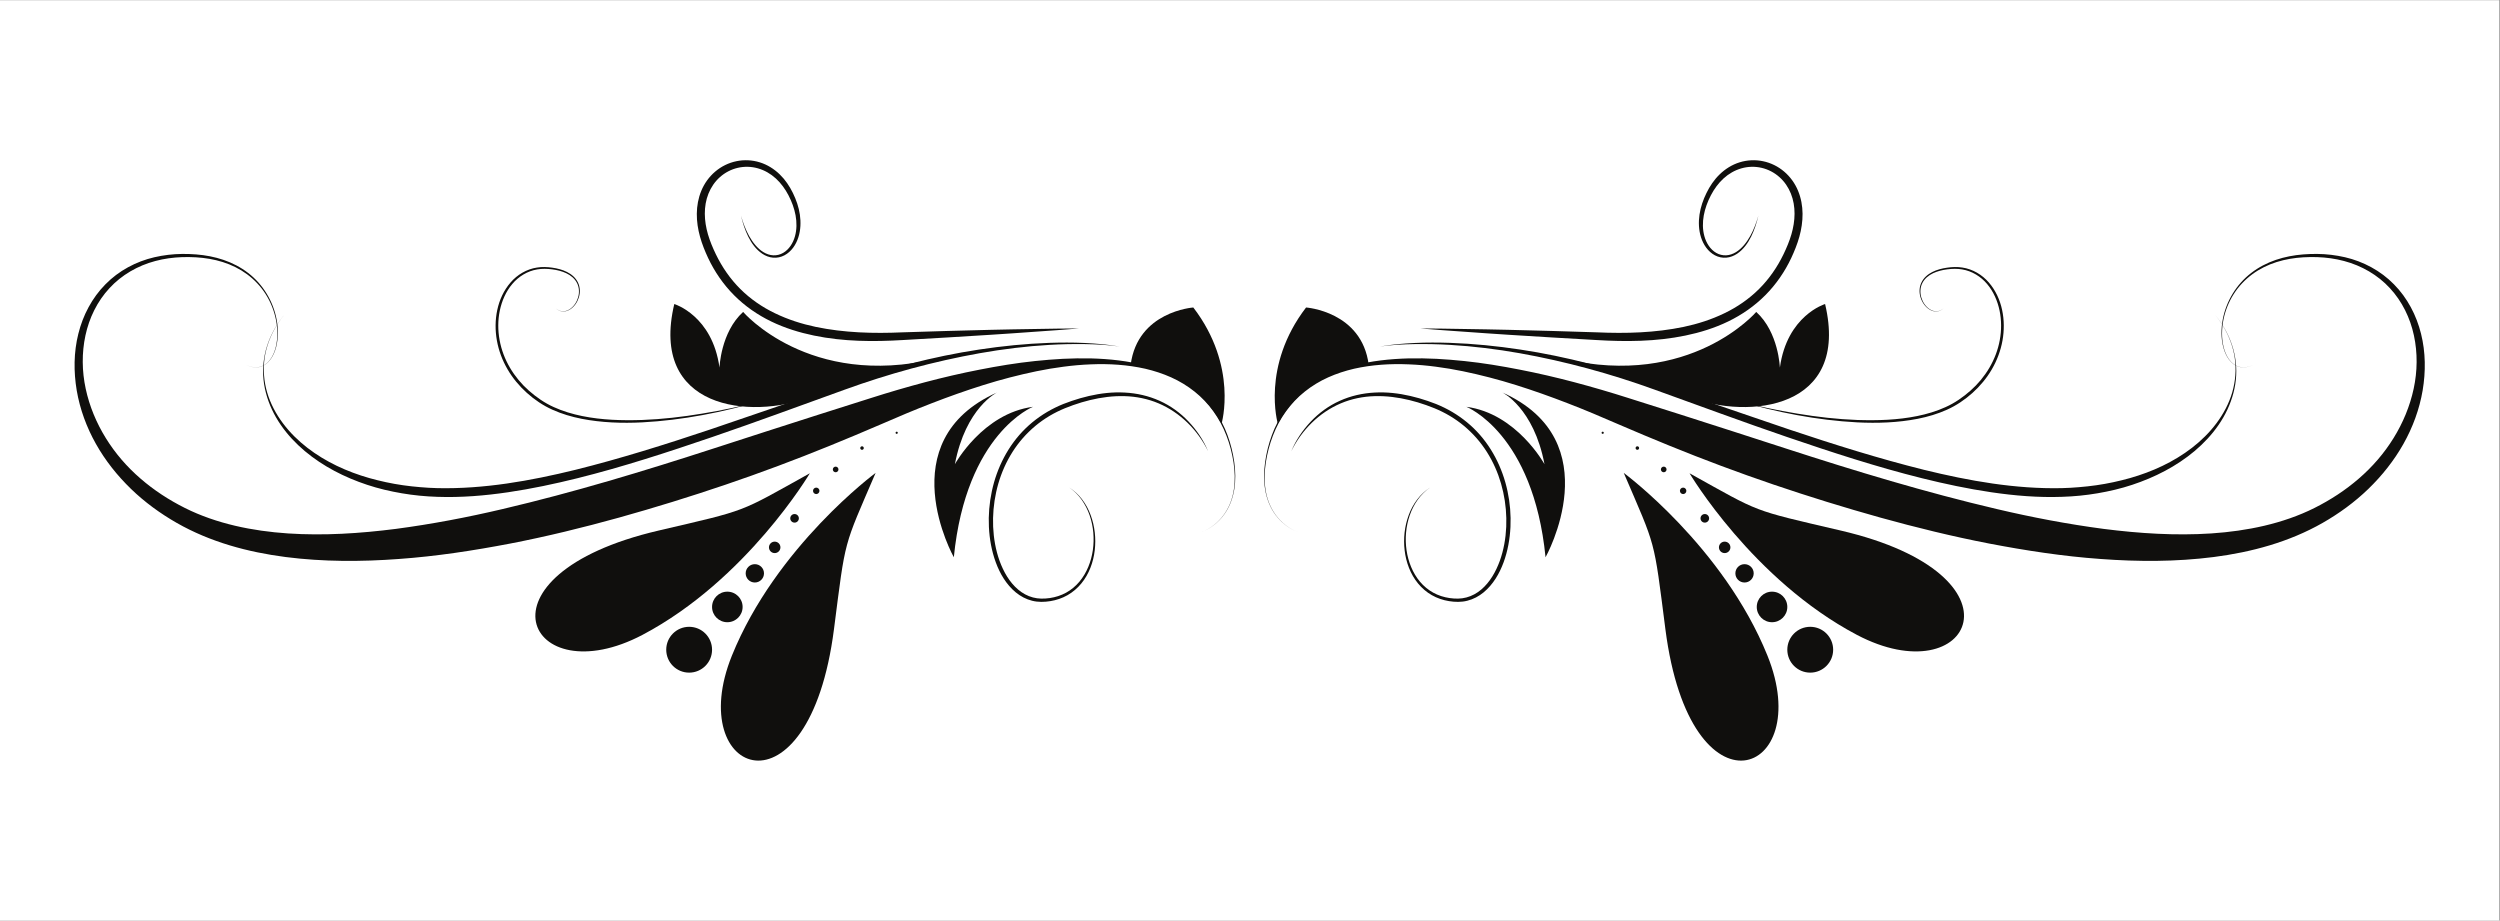 <?xml version="1.0" encoding="UTF-8" standalone="no"?>
<!-- Created with Inkscape (http://www.inkscape.org/) -->

<svg
   version="1.1"
   id="svg2"
   xml:space="preserve"
   width="394.667"
   height="145.333"
   viewBox="0 0 394.667 145.333"
   sodipodi:docname="swirl-design-separator-SBI-300384459.eps"
   xmlns:inkscape="http://www.inkscape.org/namespaces/inkscape"
   xmlns:sodipodi="http://sodipodi.sourceforge.net/DTD/sodipodi-0.dtd"
   xmlns="http://www.w3.org/2000/svg"
   xmlns:svg="http://www.w3.org/2000/svg"><rect x="0" y="0" width="394.667" height="145.333" fill="#808080" stroke="none"/><defs
     id="defs6" /><sodipodi:namedview
     id="namedview4"
     pagecolor="#ffffff"
     bordercolor="#666666"
     borderopacity="1.0"
     inkscape:pageshadow="2"
     inkscape:pageopacity="0.0"
     inkscape:pagecheckerboard="0" /><g
     id="g8"
     inkscape:groupmode="layer"
     inkscape:label="ink_ext_XXXXXX"
     transform="matrix(1.333,0,0,-1.333,0,145.333)"><g
       id="g10"
       transform="scale(0.1)"><path
         d="M 2960,0 H 0 V 1090 H 2960 V 0"
         style="fill:#ffffff;fill-opacity:1;fill-rule:nonzero;stroke:none"
         id="path12" /><path
         d="m 1536.42,460.5 c -10.25,3.848 -19.12,10.984 -25.67,19.715 -6.6,8.762 -10.6,19.289 -12.42,30.07 -1.85,10.82 -1.55,21.903 -0.06,32.742 1.55,10.852 4.16,21.563 7.99,31.856 7.54,20.605 20.42,39.414 37.54,53.379 17.08,14.023 37.65,23.34 58.94,28.937 21.33,5.742 43.44,8.008 65.49,8.621 11.04,0.227 22.08,0.012 33.12,-0.507 11.03,-0.547 22.04,-1.543 33.04,-2.645 22,-2.297 43.83,-5.93 65.53,-10.188 21.72,-4.226 43.28,-9.257 64.68,-14.91 21.35,-5.664 42.7,-11.925 63.61,-18.593 l 62.39,-19.778 c 41.55,-13.203 82.92,-26.699 124.25,-40.039 82.63,-26.836 165.64,-51.972 249.62,-71.68 41.98,-9.91 84.29,-17.949 126.79,-23.582 42.49,-5.41 85.31,-8.175 127.7,-5.371 21.16,1.426 42.19,4.286 62.71,9.11 20.49,4.824 40.61,11.652 59.26,20.996 18.97,9.504 36.71,21.027 52.67,34.875 15.99,13.777 29.97,29.922 41.08,47.91 11.13,17.957 19.39,37.773 23.83,58.496 4.46,20.691 4.75,42.363 0.3,63.074 -4.42,20.684 -13.97,40.41 -28.43,55.969 -14.36,15.652 -33.55,26.707 -54.3,32.195 -10.37,2.793 -21.12,4.231 -31.91,4.602 -10.79,0.312 -21.67,-0.207 -32.31,-2.043 -10.63,-1.836 -21.05,-5.039 -30.72,-9.852 -9.66,-4.816 -18.51,-11.289 -25.91,-19.211 -14.84,-15.781 -23.5,-37.332 -23.67,-59.101 -0.01,-5.43 0.53,-10.887 1.83,-16.18 1.3,-5.265 3.35,-10.429 6.57,-14.824 3.17,-4.395 7.82,-7.91 13.22,-8.918 5.4,-1.062 10.99,0.332 15.84,2.754 -4.83,-2.449 -10.43,-3.887 -15.86,-2.852 -5.44,0.989 -10.11,4.512 -13.38,8.879 -3.31,4.395 -5.43,9.571 -6.81,14.864 -1.38,5.3 -1.99,10.8 -2.05,16.277 -0.16,21.984 8.42,43.781 23.09,60.226 7.36,8.223 16.27,15.04 26.05,20.184 9.79,5.156 20.41,8.672 31.25,10.793 10.86,2.117 21.91,2.879 32.95,2.793 11.05,-0.109 22.12,-1.426 32.95,-3.926 21.63,-5.019 42.2,-15.957 57.96,-32.09 15.85,-16.027 26.68,-36.73 32.06,-58.574 5.48,-21.894 5.63,-44.883 1.9,-67.07 -3.78,-22.207 -11.68,-43.692 -22.76,-63.352 -11.07,-19.687 -25.3,-37.547 -41.53,-53.281 -16.24,-15.711 -34.75,-29.187 -54.28,-40.32 -39.75,-22.668 -84.3,-34.59 -128.84,-40.344 -44.66,-5.731 -89.64,-5.606 -134.05,-2.313 -44.49,3.165 -88.44,9.961 -131.93,18.27 -43.49,8.43 -86.42,18.965 -128.92,30.754 -42.47,11.855 -84.53,24.863 -126.17,39.004 -41.62,14.14 -82.74,29.539 -123.38,46.082 -20.32,8.273 -40.53,16.738 -60.67,25.43 -20,8.71 -39.81,17.109 -60.05,24.902 -20.18,7.812 -40.57,15.078 -61.23,21.562 -20.65,6.465 -41.61,11.926 -62.8,16.328 -10.6,2.208 -21.28,3.985 -32.01,5.372 -10.72,1.425 -21.52,2.394 -32.33,2.804 -21.61,0.907 -43.41,-0.441 -64.54,-5.195 -10.53,-2.473 -20.88,-5.82 -30.75,-10.254 -9.86,-4.434 -19.2,-10.09 -27.66,-16.848 -16.98,-13.464 -29.94,-31.785 -37.69,-52.089 -3.93,-10.137 -6.68,-20.743 -8.38,-31.493 -1.62,-10.754 -2.07,-21.769 -0.39,-32.55 1.61,-10.762 5.63,-21.239 12.13,-30.02 6.48,-8.738 15.29,-15.926 25.52,-19.832"
         style="fill:#100f0d;fill-opacity:1;fill-rule:nonzero;stroke:none"
         id="path14" /><path
         d="m 1634.18,679.844 c 13.66,2.48 27.55,3.566 41.43,4.25 13.88,0.672 27.8,0.586 41.69,0.136 27.8,-0.957 55.52,-3.75 83.04,-7.921 27.52,-4.141 54.81,-9.844 81.77,-16.766 26.98,-6.887 53.64,-14.973 79.97,-24.043 52.47,-18.137 104.91,-36.348 157.45,-54.062 52.57,-17.59 105.46,-34.239 159.09,-47.59 53.58,-13.145 108.37,-22.871 163.18,-21.68 6.83,0.176 13.68,0.547 20.47,1.152 6.83,0.559 13.6,1.289 20.38,2.266 13.52,1.926 26.89,4.836 40.05,8.527 26.24,7.481 51.55,19.063 73.26,35.801 10.82,8.379 20.7,18.035 28.92,29.024 8.22,10.957 14.83,23.261 18.71,36.492 3.86,13.222 4.99,27.285 3.01,40.996 -2.02,13.711 -7.18,26.887 -14.47,38.664 -3.68,5.867 -7.71,11.57 -12.57,16.531 -4.84,4.953 -10.5,9.219 -16.95,11.828 -6.41,2.637 -13.65,3.399 -20.4,1.766 -6.78,-1.59 -12.89,-5.438 -17.66,-10.457 -9.63,-10.149 -13.96,-24.414 -13.77,-38.215 0.16,-13.926 4.77,-27.539 11.93,-39.375 -7.16,11.836 -11.77,25.449 -11.93,39.375 -0.19,13.801 4.14,28.066 13.77,38.215 4.77,5.019 10.88,8.867 17.66,10.457 6.75,1.633 13.99,0.871 20.4,-1.766 6.45,-2.609 12.11,-6.875 16.95,-11.828 4.84,-4.98 8.94,-10.625 12.68,-16.465 7.41,-11.726 12.65,-24.902 14.86,-38.652 2.34,-13.731 1.56,-27.977 -2.02,-41.484 -3.52,-13.536 -9.62,-26.395 -17.59,-37.95 -7.95,-11.582 -17.68,-21.922 -28.43,-30.984 -21.59,-18.137 -47.17,-31.152 -73.89,-39.992 -13.38,-4.461 -27.15,-7.656 -41.04,-10.028 -13.88,-2.382 -27.94,-3.75 -42.01,-4.191 -28.16,-1.016 -56.22,1.359 -83.89,5.422 -27.68,4.082 -55.02,9.883 -82.07,16.609 -54.12,13.489 -107.03,30.813 -159.61,48.77 -52.58,17.969 -104.63,37.304 -156.84,56.086 -52.02,18.855 -105.58,33.496 -160.08,43.222 -27.26,4.805 -54.79,8.243 -82.44,9.844 -13.83,0.82 -27.68,1.113 -41.55,0.938 -13.84,-0.246 -27.73,-0.879 -41.46,-2.922"
         style="fill:#100f0d;fill-opacity:1;fill-rule:nonzero;stroke:none"
         id="path16" /><path
         d="m 1681.88,701.301 c 17.45,-0.071 34.88,-0.332 52.3,-0.656 17.43,-0.34 34.87,-0.497 52.3,-0.985 34.85,-0.793 69.69,-1.867 104.54,-2.969 34.64,-1.562 69.31,-0.558 102.84,6.426 16.71,3.516 33.02,8.75 48.23,16.113 15.23,7.305 29.29,16.961 41.18,28.836 11.93,11.856 21.59,25.899 28.96,41.133 3.67,7.598 6.99,15.528 9.31,23.477 2.33,8 3.7,16.23 3.74,24.433 0.03,8.184 -1.31,16.34 -4.31,23.821 -2.99,7.461 -7.57,14.277 -13.59,19.597 -5.97,5.332 -13.3,9.18 -21.13,10.989 -7.83,1.824 -16.13,1.621 -23.92,-0.625 -7.78,-2.219 -15.04,-6.387 -21.12,-11.953 -6.12,-5.579 -11.08,-12.422 -14.99,-19.922 -3.93,-7.481 -6.88,-15.489 -8.42,-23.75 -1.5,-8.243 -1.51,-16.836 0.75,-24.864 2.21,-7.949 6.87,-15.519 14,-19.629 3.52,-2.043 7.61,-3.078 11.7,-2.871 4.09,0.184 8.12,1.61 11.7,3.797 7.21,4.426 12.59,11.524 16.82,19.004 4.22,7.559 7.29,15.774 9.69,24.133 -2,-8.469 -4.67,-16.848 -8.56,-24.727 -3.9,-7.824 -9.16,-15.312 -16.7,-20.371 -3.76,-2.48 -8.14,-4.25 -12.77,-4.621 -4.61,-0.41 -9.35,0.606 -13.45,2.793 -8.3,4.406 -13.71,12.676 -16.46,21.281 -2.78,8.692 -3.09,17.989 -1.81,26.903 1.31,8.957 4.32,17.551 8.26,25.597 3.91,8.036 9.05,15.731 15.65,22.11 6.58,6.375 14.65,11.472 23.58,14.226 8.92,2.786 18.58,3.262 27.77,1.321 9.21,-1.907 17.9,-6.211 25.06,-12.325 7.17,-6.105 12.83,-13.976 16.39,-22.648 3.62,-8.672 5.26,-18.016 5.35,-27.234 0.07,-9.25 -1.35,-18.379 -3.77,-27.141 -2.46,-8.828 -5.8,-17.07 -9.59,-25.203 -7.64,-16.223 -17.99,-31.32 -30.74,-44.121 -12.72,-12.824 -27.76,-23.242 -43.91,-31.067 -16.17,-7.851 -33.37,-13.144 -50.76,-16.738 -34.86,-7.226 -70.52,-7.422 -105.39,-5.293 -34.8,1.992 -69.59,3.985 -104.39,6.25 -17.4,1.047 -34.78,2.402 -52.18,3.594 -17.39,1.191 -34.78,2.441 -52.16,3.879"
         style="fill:#100f0d;fill-opacity:1;fill-rule:nonzero;stroke:none"
         id="path18" /><path
         d="m 1529.26,555.859 c 5.29,13 13.39,24.805 23.04,35.079 9.68,10.273 21.34,18.808 34.34,24.621 12.96,5.879 27.1,9.07 41.31,9.804 14.24,0.801 28.51,-0.84 42.32,-4.043 6.92,-1.593 13.74,-3.554 20.44,-5.832 6.67,-2.254 13.36,-4.851 19.77,-8.035 12.81,-6.281 24.69,-14.562 34.95,-24.531 20.58,-20 34.02,-46.574 39.92,-74.356 2.98,-13.918 4.16,-28.203 3.49,-42.414 -0.7,-14.207 -3.2,-28.386 -8.13,-41.824 -4.91,-13.351 -12.38,-26.242 -23.65,-35.578 -5.61,-4.617 -12.23,-8.172 -19.35,-9.93 -7.14,-1.847 -14.58,-1.601 -21.64,-0.468 -7.11,1.14 -14.06,3.484 -20.33,7.058 -6.28,3.574 -11.83,8.352 -16.38,13.906 -9.15,11.145 -14.18,25.09 -15.84,39.133 -1.66,14.082 -0.1,28.524 4.8,41.766 4.84,13.203 13.52,25.273 25.46,32.734 -11.7,-7.851 -19.8,-20.066 -24.29,-33.152 -4.51,-13.156 -5.68,-27.375 -3.74,-41.055 1.98,-13.644 7.17,-26.972 15.99,-37.453 4.39,-5.215 9.71,-9.637 15.66,-12.91 5.95,-3.281 12.51,-5.379 19.24,-6.367 6.76,-0.965 13.62,-1.074 20.07,0.703 6.47,1.699 12.45,5.019 17.58,9.367 10.3,8.777 17.22,21.082 21.91,33.895 4.66,12.91 7.03,26.64 7.64,40.402 0.58,13.769 -0.64,27.625 -3.59,41.082 -5.83,26.894 -18.98,52.355 -38.73,71.457 -9.78,9.598 -21.13,17.586 -33.44,23.68 -6.14,3.078 -12.52,5.586 -19.08,7.922 -6.53,2.304 -13.16,4.304 -19.88,5.937 -13.42,3.242 -27.22,5.059 -40.98,4.668 -13.78,-0.391 -27.5,-3.137 -40.2,-8.535 -25.45,-10.774 -46.46,-31.563 -58.68,-56.731"
         style="fill:#100f0d;fill-opacity:1;fill-rule:nonzero;stroke:none"
         id="path20" /><path
         d="m 2058.59,615.469 c 23.04,-6.336 46.44,-11.211 69.98,-15.047 23.52,-3.918 47.25,-6.66 71.05,-7.531 23.76,-0.789 47.69,-0.059 70.95,4.66 11.59,2.363 22.99,5.75 33.71,10.652 10.74,4.824 20.48,11.621 29.31,19.395 17.64,15.539 30.53,36.691 34.73,59.882 2.13,11.555 2.15,23.508 -0.24,35 -2.42,11.438 -7.18,22.512 -14.75,31.446 -7.49,8.926 -18,15.383 -29.57,17.277 -5.76,1.024 -11.66,0.86 -17.53,0.098 -5.84,-0.735 -11.62,-2.141 -16.91,-4.621 -5.26,-2.469 -10.01,-6.328 -12.64,-11.543 -2.67,-5.176 -2.98,-11.414 -1.32,-17.039 1.64,-5.618 5.07,-10.891 10.06,-14.102 2.48,-1.582 5.42,-2.539 8.39,-2.355 2.97,0.168 5.79,1.543 8.03,3.496 -2.19,-2.012 -4.99,-3.465 -8.02,-3.711 -3.02,-0.262 -6.06,0.656 -8.62,2.207 -5.18,3.164 -8.82,8.469 -10.66,14.211 -1.84,5.75 -1.71,12.293 1,17.859 2.64,5.606 7.6,9.797 13.02,12.5 5.46,2.754 11.44,4.219 17.42,5.07 5.94,0.86 12.12,1.122 18.14,0.125 12.13,-1.816 23.31,-8.464 31.26,-17.714 8.03,-9.239 13.21,-20.692 15.72,-32.567 2.54,-11.906 2.56,-24.269 0.42,-36.211 -2.14,-11.953 -6.47,-23.488 -12.57,-33.965 -6.1,-10.5 -13.96,-19.921 -22.97,-28.007 -9,-8.059 -19.17,-14.954 -30.26,-19.903 -11.03,-4.992 -22.7,-8.39 -34.5,-10.734 -23.65,-4.617 -47.81,-5.43 -71.73,-4.246 -47.87,2.578 -95.11,11.836 -140.9,25.418"
         style="fill:#100f0d;fill-opacity:1;fill-rule:nonzero;stroke:none"
         id="path22" /><path
         d="m 1736.6,608.496 c 0,0 79.22,-31.074 93.78,-178.191 0,0 77.28,137.683 -51.22,195.183 0,0 37.24,-17.976 49.97,-84.968 0,0 -32.96,60.164 -92.53,67.976"
         style="fill:#100f0d;fill-opacity:1;fill-rule:nonzero;stroke:none"
         id="path24" /><path
         d="m 1852.01,665.313 c 0,0 76.21,-18.243 148.07,-45.333 71.84,-27.089 190.86,-14.179 161.37,110.235 0,0 -45.12,-13.535 -53.54,-75.34 0,0 -1.38,41.895 -28,65.977 0,0 -77.69,-90.93 -227.9,-55.539"
         style="fill:#100f0d;fill-opacity:1;fill-rule:nonzero;stroke:none"
         id="path26" /><path
         d="m 1513.29,588.594 c 0,0 -19.9,67.851 33.48,137.511 0,0 66.03,-4.523 74.18,-67.851 0,0 -70.57,-1.809 -107.66,-69.66"
         style="fill:#100f0d;fill-opacity:1;fill-rule:nonzero;stroke:none"
         id="path28" /><path
         d="m 2171,320.801 c 0,-14.981 -12.16,-27.137 -27.15,-27.137 -14.98,0 -27.14,12.156 -27.14,27.137 0,14.992 12.16,27.148 27.14,27.148 14.99,0 27.15,-12.156 27.15,-27.148"
         style="fill:#100f0d;fill-opacity:1;fill-rule:nonzero;stroke:none"
         id="path30" /><path
         d="m 2116.71,371.465 c 0,-9.988 -8.1,-18.086 -18.1,-18.086 -9.99,0 -18.08,8.098 -18.08,18.086 0,9.992 8.09,18.098 18.08,18.098 10,0 18.1,-8.106 18.1,-18.098"
         style="fill:#100f0d;fill-opacity:1;fill-rule:nonzero;stroke:none"
         id="path32" /><path
         d="m 2076.9,411.27 c 0,-5.997 -4.86,-10.86 -10.86,-10.86 -5.98,0 -10.84,4.863 -10.84,10.86 0,5.996 4.86,10.859 10.84,10.859 6,0 10.86,-4.863 10.86,-10.859"
         style="fill:#100f0d;fill-opacity:1;fill-rule:nonzero;stroke:none"
         id="path34" /><path
         d="m 2049.32,442.031 c 0,-3.75 -3.04,-6.785 -6.79,-6.785 -3.75,0 -6.79,3.035 -6.79,6.785 0,3.75 3.04,6.789 6.79,6.789 3.75,0 6.79,-3.039 6.79,-6.789"
         style="fill:#100f0d;fill-opacity:1;fill-rule:nonzero;stroke:none"
         id="path36" /><path
         d="m 2024.09,476.406 c 0,-2.812 -2.27,-5.086 -5.09,-5.086 -2.81,0 -5.08,2.274 -5.08,5.086 0,2.813 2.27,5.09 5.08,5.09 2.82,0 5.09,-2.277 5.09,-5.09"
         style="fill:#100f0d;fill-opacity:1;fill-rule:nonzero;stroke:none"
         id="path38" /><path
         d="m 1997.15,508.977 c 0,-2.11 -1.7,-3.821 -3.81,-3.821 -2.11,0 -3.82,1.711 -3.82,3.821 0,2.109 1.71,3.816 3.82,3.816 2.11,0 3.81,-1.707 3.81,-3.816"
         style="fill:#100f0d;fill-opacity:1;fill-rule:nonzero;stroke:none"
         id="path40" /><path
         d="m 1973.69,534.309 c 0,-1.848 -1.49,-3.332 -3.34,-3.332 -1.84,0 -3.34,1.484 -3.34,3.332 0,1.843 1.5,3.339 3.34,3.339 1.85,0 3.34,-1.496 3.34,-3.339"
         style="fill:#100f0d;fill-opacity:1;fill-rule:nonzero;stroke:none"
         id="path42" /><path
         d="m 1941.2,559.641 c 0,-1.153 -0.93,-2.09 -2.09,-2.09 -1.15,0 -2.09,0.937 -2.09,2.09 0,1.152 0.94,2.089 2.09,2.089 1.16,0 2.09,-0.937 2.09,-2.089"
         style="fill:#100f0d;fill-opacity:1;fill-rule:nonzero;stroke:none"
         id="path44" /><path
         d="m 1899.36,577.734 c 0,-0.722 -0.58,-1.296 -1.3,-1.296 -0.72,0 -1.3,0.574 -1.3,1.296 0,0.723 0.58,1.301 1.3,1.301 0.72,0 1.3,-0.578 1.3,-1.301"
         style="fill:#100f0d;fill-opacity:1;fill-rule:nonzero;stroke:none"
         id="path46" /><path
         d="m 2000.91,529.785 c 0,0 74.64,-126.199 198.12,-191.336 135.31,-71.367 207.63,70.567 -18.99,123.485 -107.56,25.117 -93.63,20.363 -179.13,67.851"
         style="fill:#100f0d;fill-opacity:1;fill-rule:nonzero;stroke:none"
         id="path48" /><path
         d="m 1923.01,530.207 c 0,0 117.97,-87.062 170.23,-216.523 57.27,-141.856 -91.27,-199.395 -120.92,31.425 -14.07,109.559 -10.74,95.223 -49.31,185.098"
         style="fill:#100f0d;fill-opacity:1;fill-rule:nonzero;stroke:none"
         id="path50" /><path
         d="m 1423.58,460.5 c 10.25,3.848 19.12,10.984 25.67,19.715 6.6,8.762 10.6,19.289 12.42,30.07 1.85,10.82 1.55,21.903 0.06,32.742 -1.55,10.852 -4.17,21.563 -7.99,31.856 -7.54,20.605 -20.42,39.414 -37.54,53.379 -17.08,14.023 -37.65,23.34 -58.94,28.937 -21.33,5.742 -43.44,8.008 -65.49,8.621 -11.04,0.227 -22.08,0.012 -33.12,-0.507 -11.03,-0.547 -22.04,-1.543 -33.03,-2.645 -22.01,-2.297 -43.84,-5.93 -65.54,-10.188 -21.72,-4.226 -43.28,-9.257 -64.68,-14.91 -21.35,-5.664 -42.7,-11.925 -63.61,-18.593 L 969.402,599.199 C 927.852,585.996 886.484,572.5 845.145,559.16 762.52,532.324 679.512,507.188 595.527,487.48 c -41.972,-9.91 -84.289,-17.949 -126.789,-23.582 -42.476,-5.41 -85.308,-8.175 -127.683,-5.371 -21.172,1.426 -42.207,4.286 -62.735,9.11 -20.476,4.824 -40.593,11.652 -59.25,20.996 -18.972,9.504 -36.707,21.027 -52.675,34.875 -15.985,13.777 -29.969,29.922 -41.075,47.91 -11.14,17.957 -19.39,37.773 -23.828,58.496 -4.461,20.691 -4.754,42.363 -0.301,63.074 4.422,20.684 13.965,40.41 28.426,55.969 14.367,15.652 33.559,26.707 54.297,32.195 10.371,2.793 21.125,4.231 31.914,4.602 10.781,0.312 21.672,-0.207 32.309,-2.043 10.633,-1.836 21.051,-5.039 30.718,-9.852 9.661,-4.816 18.516,-11.289 25.911,-19.211 14.843,-15.781 23.504,-37.332 23.672,-59.101 0.007,-5.43 -0.528,-10.887 -1.817,-16.18 -1.308,-5.265 -3.359,-10.429 -6.582,-14.824 -3.164,-4.395 -7.82,-7.91 -13.223,-8.918 -5.39,-1.062 -10.988,0.332 -15.839,2.754 4.832,-2.449 10.429,-3.887 15.859,-2.852 5.437,0.989 10.117,4.512 13.379,8.879 3.301,4.395 5.43,9.571 6.816,14.864 1.375,5.3 1.992,10.8 2.051,16.277 0.164,21.984 -8.418,43.781 -23.098,60.226 -7.351,8.223 -16.257,15.04 -26.043,20.184 -9.796,5.156 -20.41,8.672 -31.25,10.793 -10.859,2.117 -21.914,2.879 -32.949,2.793 -11.054,-0.109 -22.121,-1.426 -32.949,-3.926 -21.633,-5.019 -42.207,-15.957 -57.957,-32.09 -15.852,-16.027 -26.684,-36.73 -32.063,-58.574 -5.488,-21.894 -5.633,-44.883 -1.906,-67.07 3.781,-22.207 11.692,-43.692 22.766,-63.352 11.062,-19.687 25.293,-37.547 41.523,-53.281 16.239,-15.711 34.766,-29.187 54.285,-40.32 39.747,-22.668 84.297,-34.59 128.84,-40.344 44.657,-5.731 89.641,-5.606 134.055,-2.313 44.473,3.165 88.434,9.961 131.934,18.27 43.484,8.43 86.421,18.965 128.914,30.754 42.468,11.855 84.531,24.863 126.164,39.004 41.621,14.14 82.742,29.539 123.379,46.082 20.323,8.273 40.533,16.738 60.673,25.43 20,8.71 39.81,17.109 60.05,24.902 20.18,7.812 40.57,15.078 61.23,21.562 20.65,6.465 41.61,11.926 62.8,16.328 10.59,2.208 21.28,3.985 32,5.372 10.73,1.425 21.53,2.394 32.35,2.804 21.6,0.907 43.4,-0.441 64.53,-5.195 10.53,-2.473 20.88,-5.82 30.75,-10.254 9.86,-4.434 19.2,-10.09 27.66,-16.848 16.99,-13.464 29.94,-31.785 37.69,-52.089 3.94,-10.137 6.68,-20.743 8.37,-31.493 1.64,-10.754 2.08,-21.769 0.4,-32.55 -1.61,-10.762 -5.63,-21.239 -12.13,-30.02 -6.48,-8.738 -15.29,-15.926 -25.52,-19.832"
         style="fill:#100f0d;fill-opacity:1;fill-rule:nonzero;stroke:none"
         id="path52" /><path
         d="m 1325.82,679.844 c -13.66,2.48 -27.55,3.566 -41.43,4.25 -13.88,0.672 -27.79,0.586 -41.69,0.136 -27.8,-0.957 -55.52,-3.75 -83.04,-7.921 -27.52,-4.141 -54.81,-9.844 -81.78,-16.766 -26.96,-6.887 -53.63,-14.973 -79.958,-24.043 -52.473,-18.137 -104.914,-36.348 -157.453,-54.062 -52.571,-17.59 -105.457,-34.239 -159.09,-47.59 -53.574,-13.145 -108.371,-22.871 -163.176,-21.68 -6.848,0.176 -13.683,0.547 -20.469,1.152 -6.836,0.559 -13.601,1.289 -20.382,2.266 -13.524,1.926 -26.891,4.836 -40.055,8.527 -26.234,7.481 -51.555,19.063 -73.254,35.801 -10.82,8.379 -20.703,18.035 -28.926,29.024 -8.222,10.957 -14.824,23.261 -18.711,36.492 -3.855,13.222 -4.992,27.285 -3.008,40.996 2.024,13.711 7.176,26.887 14.473,38.664 3.684,5.867 7.703,11.57 12.567,16.531 4.843,4.953 10.5,9.219 16.957,11.828 6.406,2.637 13.64,3.399 20.398,1.766 6.777,-1.59 12.891,-5.438 17.656,-10.457 9.629,-10.149 13.965,-24.414 13.77,-38.215 -0.156,-13.926 -4.754,-27.539 -11.934,-39.375 7.18,11.836 11.778,25.449 11.934,39.375 0.195,13.801 -4.141,28.066 -13.77,38.215 -4.765,5.019 -10.879,8.867 -17.656,10.457 -6.758,1.633 -13.992,0.871 -20.398,-1.766 -6.457,-2.609 -12.114,-6.875 -16.957,-11.828 -4.84,-4.98 -8.946,-10.625 -12.672,-16.465 -7.414,-11.726 -12.649,-24.902 -14.868,-38.652 -2.339,-13.731 -1.558,-27.977 2.024,-41.484 3.516,-13.536 9.621,-26.395 17.59,-37.95 7.949,-11.582 17.672,-21.922 28.433,-30.984 21.582,-18.137 47.16,-31.152 73.891,-39.992 13.379,-4.461 27.144,-7.656 41.031,-10.028 13.879,-2.382 27.942,-3.75 42.016,-4.191 28.152,-1.016 56.219,1.359 83.894,5.422 27.676,4.082 55.008,9.883 82.063,16.609 54.121,13.489 107.027,30.813 159.605,48.77 52.578,17.969 104.629,37.304 156.845,56.086 52.02,18.855 105.58,33.496 160.08,43.222 27.26,4.805 54.78,8.243 82.44,9.844 13.83,0.82 27.68,1.113 41.55,0.938 13.84,-0.246 27.73,-0.879 41.46,-2.922"
         style="fill:#100f0d;fill-opacity:1;fill-rule:nonzero;stroke:none"
         id="path54" /><path
         d="m 1278.12,701.301 c -17.45,-0.071 -34.88,-0.332 -52.3,-0.656 -17.43,-0.34 -34.87,-0.497 -52.29,-0.985 -34.86,-0.793 -69.71,-1.867 -104.55,-2.969 -34.64,-1.562 -69.312,-0.558 -102.828,6.426 -16.718,3.516 -33.027,8.75 -48.242,16.113 -15.242,7.305 -29.289,16.961 -41.18,28.836 -11.925,11.856 -21.593,25.899 -28.957,41.133 -3.671,7.598 -6.992,15.528 -9.316,23.477 -2.324,8 -3.711,16.23 -3.738,24.433 -0.039,8.184 1.304,16.34 4.304,23.821 2.997,7.461 7.586,14.277 13.594,19.597 5.969,5.332 13.301,9.18 21.133,10.989 7.832,1.824 16.133,1.621 23.906,-0.625 7.793,-2.219 15.047,-6.387 21.133,-11.953 6.113,-5.579 11.082,-12.422 14.988,-19.922 3.938,-7.481 6.887,-15.489 8.418,-23.75 1.504,-8.243 1.516,-16.836 -0.742,-24.864 -2.215,-7.949 -6.875,-15.519 -14.004,-19.629 -3.523,-2.043 -7.605,-3.078 -11.695,-2.871 -4.094,0.184 -8.117,1.61 -11.699,3.797 -7.219,4.426 -12.59,11.524 -16.828,19.004 -4.207,7.559 -7.286,15.774 -9.688,24.133 2.004,-8.469 4.668,-16.848 8.563,-24.727 3.91,-7.824 9.164,-15.312 16.711,-20.371 3.75,-2.48 8.125,-4.25 12.753,-4.621 4.61,-0.41 9.356,0.606 13.457,2.793 8.301,4.406 13.719,12.676 16.457,21.281 2.79,8.692 3.094,17.989 1.805,26.903 -1.301,8.957 -4.316,17.551 -8.254,25.597 -3.914,8.036 -9.051,15.731 -15.652,22.11 -6.582,6.375 -14.649,11.472 -23.582,14.226 -8.918,2.786 -18.574,3.262 -27.766,1.321 -9.211,-1.907 -17.898,-6.211 -25.058,-12.325 -7.176,-6.105 -12.832,-13.976 -16.399,-22.648 -3.609,-8.672 -5.254,-18.016 -5.34,-27.234 -0.089,-9.25 1.348,-18.379 3.77,-27.141 2.461,-8.828 5.801,-17.07 9.59,-25.203 7.636,-16.223 17.988,-31.32 30.73,-44.121 12.719,-12.824 27.766,-23.242 43.918,-31.067 16.172,-7.851 33.367,-13.144 50.762,-16.738 34.851,-7.226 70.516,-7.422 105.376,-5.293 34.81,1.992 69.6,3.985 104.4,6.25 17.4,1.047 34.78,2.402 52.18,3.594 17.39,1.191 34.78,2.441 52.16,3.879"
         style="fill:#100f0d;fill-opacity:1;fill-rule:nonzero;stroke:none"
         id="path56" /><path
         d="m 1430.74,555.859 c -5.29,13 -13.39,24.805 -23.04,35.079 -9.68,10.273 -21.34,18.808 -34.34,24.621 -12.96,5.879 -27.1,9.07 -41.31,9.804 -14.24,0.801 -28.51,-0.84 -42.32,-4.043 -6.92,-1.593 -13.74,-3.554 -20.44,-5.832 -6.67,-2.254 -13.36,-4.851 -19.77,-8.035 -12.81,-6.281 -24.69,-14.562 -34.95,-24.531 -20.58,-20 -34.03,-46.574 -39.92,-74.356 -2.98,-13.918 -4.16,-28.203 -3.49,-42.414 0.7,-14.207 3.21,-28.386 8.13,-41.824 4.9,-13.351 12.38,-26.242 23.65,-35.578 5.61,-4.617 12.22,-8.172 19.35,-9.93 7.14,-1.847 14.59,-1.601 21.64,-0.468 7.11,1.14 14.06,3.484 20.33,7.058 6.28,3.574 11.83,8.352 16.38,13.906 9.15,11.145 14.18,25.09 15.84,39.133 1.66,14.082 0.1,28.524 -4.8,41.766 -4.84,13.203 -13.52,25.273 -25.46,32.734 11.7,-7.851 19.8,-20.066 24.29,-33.152 4.51,-13.156 5.68,-27.375 3.74,-41.055 -1.98,-13.644 -7.17,-26.972 -15.99,-37.453 -4.39,-5.215 -9.71,-9.637 -15.66,-12.91 -5.96,-3.281 -12.52,-5.379 -19.24,-6.367 -6.76,-0.965 -13.62,-1.074 -20.07,0.703 -6.47,1.699 -12.45,5.019 -17.58,9.367 -10.31,8.777 -17.22,21.082 -21.91,33.895 -4.66,12.91 -7.02,26.64 -7.64,40.402 -0.58,13.769 0.64,27.625 3.58,41.082 5.84,26.894 18.99,52.355 38.74,71.457 9.78,9.598 21.13,17.586 33.44,23.68 6.14,3.078 12.52,5.586 19.08,7.922 6.53,2.304 13.16,4.304 19.88,5.937 13.42,3.242 27.22,5.059 40.98,4.668 13.78,-0.391 27.5,-3.137 40.21,-8.535 25.44,-10.774 46.45,-31.563 58.67,-56.731"
         style="fill:#100f0d;fill-opacity:1;fill-rule:nonzero;stroke:none"
         id="path58" /><path
         d="m 901.406,615.469 c -23.039,-6.336 -46.433,-11.211 -69.972,-15.047 -23.524,-3.918 -47.254,-6.66 -71.051,-7.531 -23.75,-0.789 -47.699,-0.059 -70.949,4.66 -11.59,2.363 -23,5.75 -33.711,10.652 -10.743,4.824 -20.481,11.621 -29.328,19.395 -17.625,15.539 -30.528,36.691 -34.715,59.882 -2.129,11.555 -2.149,23.508 0.246,35 2.41,11.438 7.176,22.512 14.746,31.446 7.488,8.926 17.996,15.383 29.566,17.277 5.766,1.024 11.66,0.86 17.524,0.098 5.847,-0.735 11.629,-2.141 16.922,-4.621 5.254,-2.469 10.007,-6.328 12.636,-11.543 2.664,-5.176 2.981,-11.414 1.321,-17.039 -1.645,-5.618 -5.071,-10.891 -10.051,-14.102 -2.481,-1.582 -5.43,-2.539 -8.399,-2.355 -2.968,0.168 -5.793,1.543 -8.027,3.496 2.188,-2.012 4.988,-3.465 8.02,-3.711 3.015,-0.262 6.05,0.656 8.621,2.207 5.183,3.164 8.816,8.469 10.656,14.211 1.844,5.75 1.707,12.293 -0.996,17.859 -2.649,5.606 -7.61,9.797 -13.031,12.5 -5.457,2.754 -11.434,4.219 -17.403,5.07 -5.957,0.86 -12.129,1.122 -18.164,0.125 -12.117,-1.816 -23.301,-8.464 -31.25,-17.714 -8.023,-9.239 -13.211,-20.692 -15.73,-32.567 -2.532,-11.906 -2.547,-24.269 -0.41,-36.211 2.148,-11.953 6.472,-23.488 12.578,-33.965 6.093,-10.5 13.957,-19.921 22.968,-28.007 8.997,-8.059 19.18,-14.954 30.254,-19.903 11.043,-4.992 22.703,-8.39 34.5,-10.734 23.657,-4.617 47.817,-5.43 71.731,-4.246 47.859,2.578 95.129,11.836 140.898,25.418"
         style="fill:#100f0d;fill-opacity:1;fill-rule:nonzero;stroke:none"
         id="path60" /><path
         d="m 1223.4,608.496 c 0,0 -79.22,-31.074 -93.78,-178.191 0,0 -77.28,137.683 51.22,195.183 0,0 -37.24,-17.976 -49.97,-84.968 0,0 32.96,60.164 92.53,67.976"
         style="fill:#100f0d;fill-opacity:1;fill-rule:nonzero;stroke:none"
         id="path62" /><path
         d="m 1107.99,665.313 c 0,0 -76.21,-18.243 -148.068,-45.333 -71.848,-27.089 -190.859,-14.179 -161.367,110.235 0,0 45.117,-13.535 53.535,-75.34 0,0 1.379,41.895 28,65.977 0,0 77.703,-90.93 227.9,-55.539"
         style="fill:#100f0d;fill-opacity:1;fill-rule:nonzero;stroke:none"
         id="path64" /><path
         d="m 1446.71,588.594 c 0,0 19.9,67.851 -33.48,137.511 0,0 -66.03,-4.523 -74.18,-67.851 0,0 70.57,-1.809 107.66,-69.66"
         style="fill:#100f0d;fill-opacity:1;fill-rule:nonzero;stroke:none"
         id="path66" /><path
         d="m 789.016,320.801 c 0,-14.981 12.144,-27.137 27.136,-27.137 14.981,0 27.141,12.156 27.141,27.137 0,14.992 -12.16,27.148 -27.141,27.148 -14.992,0 -27.136,-12.156 -27.136,-27.148"
         style="fill:#100f0d;fill-opacity:1;fill-rule:nonzero;stroke:none"
         id="path68" /><path
         d="m 843.293,371.465 c 0,-9.988 8.094,-18.086 18.094,-18.086 9.992,0 18.086,8.098 18.086,18.086 0,9.992 -8.094,18.098 -18.086,18.098 -10,0 -18.094,-8.106 -18.094,-18.098"
         style="fill:#100f0d;fill-opacity:1;fill-rule:nonzero;stroke:none"
         id="path70" /><path
         d="m 883.098,411.27 c 0,-5.997 4.863,-10.86 10.855,-10.86 5.988,0 10.852,4.863 10.852,10.86 0,5.996 -4.864,10.859 -10.852,10.859 -5.992,0 -10.855,-4.863 -10.855,-10.859"
         style="fill:#100f0d;fill-opacity:1;fill-rule:nonzero;stroke:none"
         id="path72" /><path
         d="m 910.684,442.031 c 0,-3.75 3.039,-6.785 6.789,-6.785 3.75,0 6.785,3.035 6.785,6.785 0,3.75 -3.035,6.789 -6.785,6.789 -3.75,0 -6.789,-3.039 -6.789,-6.789"
         style="fill:#100f0d;fill-opacity:1;fill-rule:nonzero;stroke:none"
         id="path74" /><path
         d="m 935.906,476.406 c 0,-2.812 2.278,-5.086 5.09,-5.086 2.813,0 5.09,2.274 5.09,5.086 0,2.813 -2.277,5.09 -5.09,5.09 -2.812,0 -5.09,-2.277 -5.09,-5.09"
         style="fill:#100f0d;fill-opacity:1;fill-rule:nonzero;stroke:none"
         id="path76" /><path
         d="m 962.844,508.977 c 0,-2.11 1.707,-3.821 3.816,-3.821 2.11,0 3.82,1.711 3.82,3.821 0,2.109 -1.71,3.816 -3.82,3.816 -2.109,0 -3.816,-1.707 -3.816,-3.816"
         style="fill:#100f0d;fill-opacity:1;fill-rule:nonzero;stroke:none"
         id="path78" /><path
         d="m 986.309,534.309 c 0,-1.848 1.496,-3.332 3.339,-3.332 1.844,0 3.34,1.484 3.34,3.332 0,1.843 -1.496,3.339 -3.34,3.339 -1.843,0 -3.339,-1.496 -3.339,-3.339"
         style="fill:#100f0d;fill-opacity:1;fill-rule:nonzero;stroke:none"
         id="path80" /><path
         d="m 1018.8,559.641 c 0,-1.153 0.93,-2.09 2.09,-2.09 1.15,0 2.08,0.937 2.08,2.09 0,1.152 -0.93,2.089 -2.08,2.089 -1.16,0 -2.09,-0.937 -2.09,-2.089"
         style="fill:#100f0d;fill-opacity:1;fill-rule:nonzero;stroke:none"
         id="path82" /><path
         d="m 1060.63,577.734 c 0,-0.722 0.59,-1.296 1.31,-1.296 0.72,0 1.3,0.574 1.3,1.296 0,0.723 -0.58,1.301 -1.3,1.301 -0.72,0 -1.31,-0.578 -1.31,-1.301"
         style="fill:#100f0d;fill-opacity:1;fill-rule:nonzero;stroke:none"
         id="path84" /><path
         d="m 959.094,529.785 c 0,0 -74.641,-126.199 -198.125,-191.336 -135.317,-71.367 -207.629,70.567 18.992,123.485 107.559,25.117 93.633,20.363 179.133,67.851"
         style="fill:#100f0d;fill-opacity:1;fill-rule:nonzero;stroke:none"
         id="path86" /><path
         d="m 1036.99,530.207 c 0,0 -117.974,-87.062 -170.244,-216.523 -57.266,-141.856 91.281,-199.395 120.93,31.425 14.064,109.559 10.742,95.223 49.314,185.098"
         style="fill:#100f0d;fill-opacity:1;fill-rule:nonzero;stroke:none"
         id="path88" /></g></g></svg>
